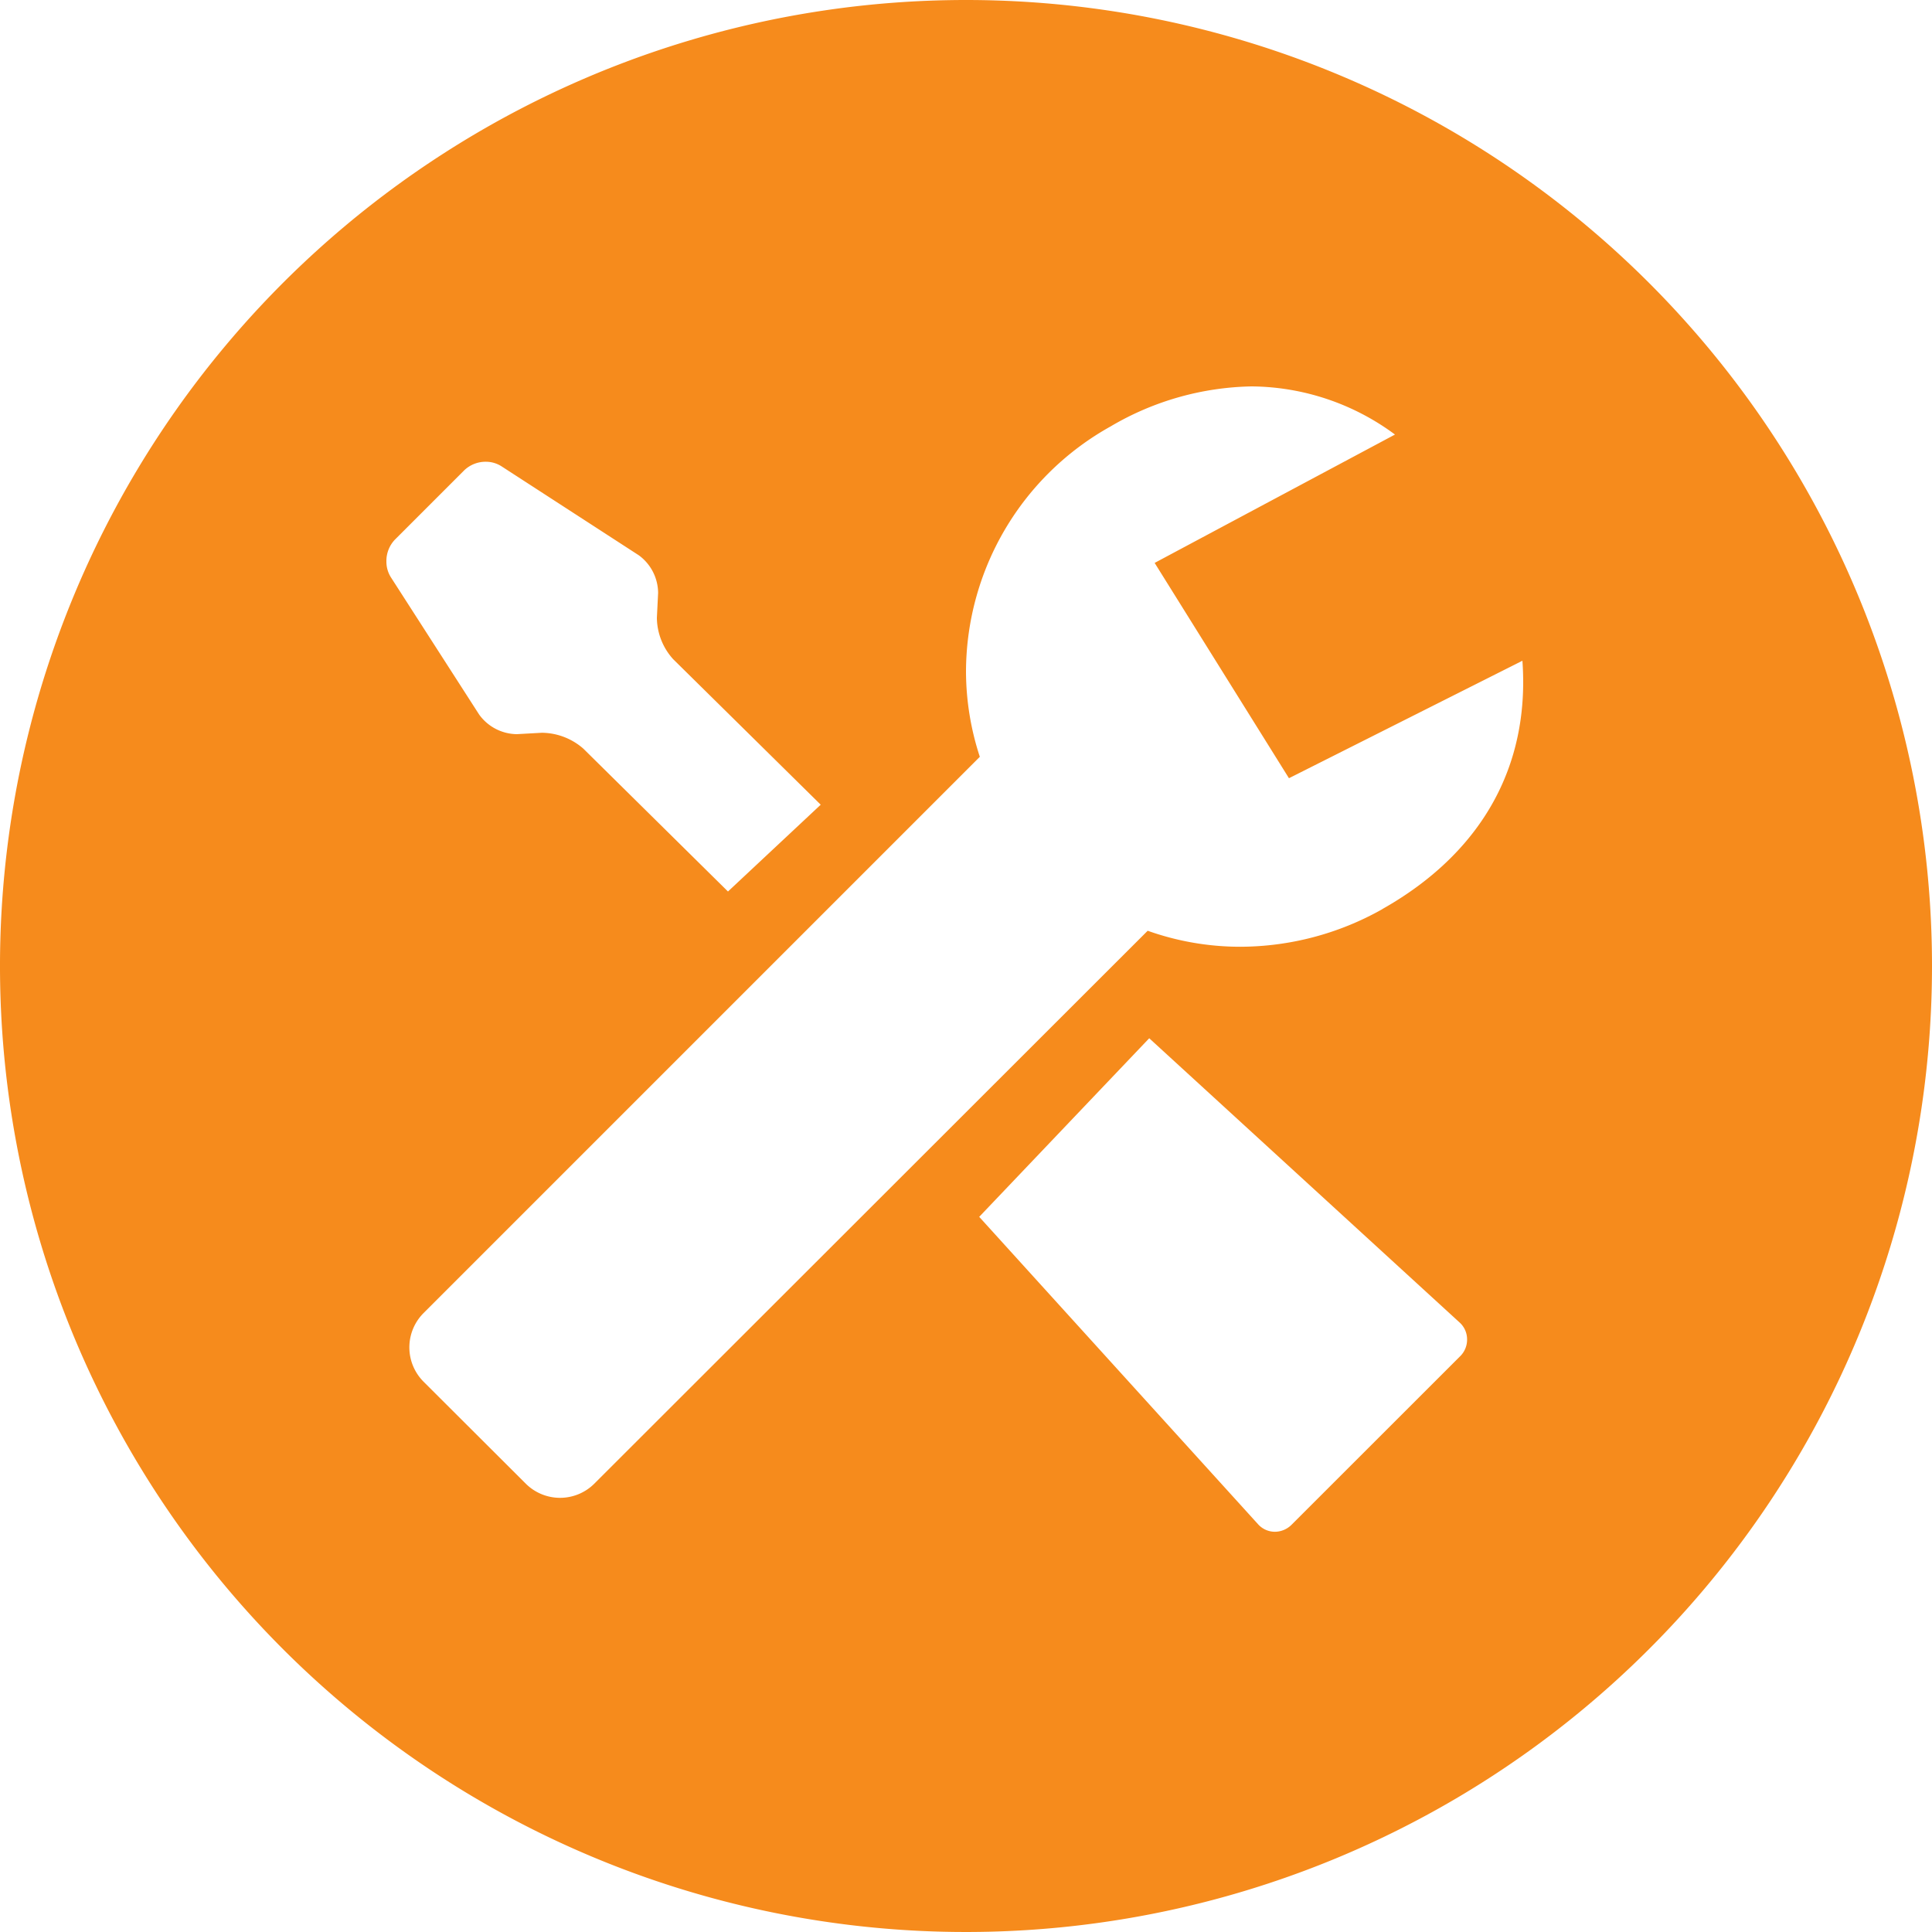 <svg xmlns="http://www.w3.org/2000/svg" viewBox="0 0 250 250"><defs><style>.cls-1{fill:#f68b1c;}</style></defs><title>icon-advanced-admin-tools</title><g id="Layer_3" data-name="Layer 3"><path class="cls-1" d="M125,0A125,125,0,1,0,250,125,125,125,0,0,0,125,0ZM50,72.64a4,4,0,0,1,1.09-2.8l9-9a4,4,0,0,1,2.79-1.09,3.76,3.76,0,0,1,2,.58L82.67,71.86a6.09,6.09,0,0,1,2.49,4.85L85,79.95a8.1,8.1,0,0,0,2.1,5.34l19.1,18.84-12,11.23L75.49,96.88a8.25,8.25,0,0,0-5.38-2.06L66.88,95A6.09,6.09,0,0,1,62,92.46L50.58,74.7A3.79,3.79,0,0,1,50,72.64Zm139,102.8-21.9,21.89a3.08,3.08,0,0,1-2.14.88,2.93,2.93,0,0,1-2.19-1l-36.06-39.75,22-23.11,40.13,36.75a2.94,2.94,0,0,1,1,2.21A3,3,0,0,1,189,175.44Zm-10.12-57.8a37.58,37.58,0,0,1-18.37,4.87,35.74,35.74,0,0,1-12-2.07L76.89,192a6.28,6.28,0,0,1-8.84,0L54.79,178.77a6.28,6.28,0,0,1,0-8.84l72-72A35.59,35.59,0,0,1,125,86.88a36.41,36.41,0,0,1,18.71-31.7A37.19,37.19,0,0,1,161.93,50a31.54,31.54,0,0,1,18.58,6.23l-31.1,16.61,17.38,27.86L197,85.5c.07,1,.1,1.9.1,2.83C197.07,101.68,189.85,111.45,178.86,117.64Z"/></g></svg>